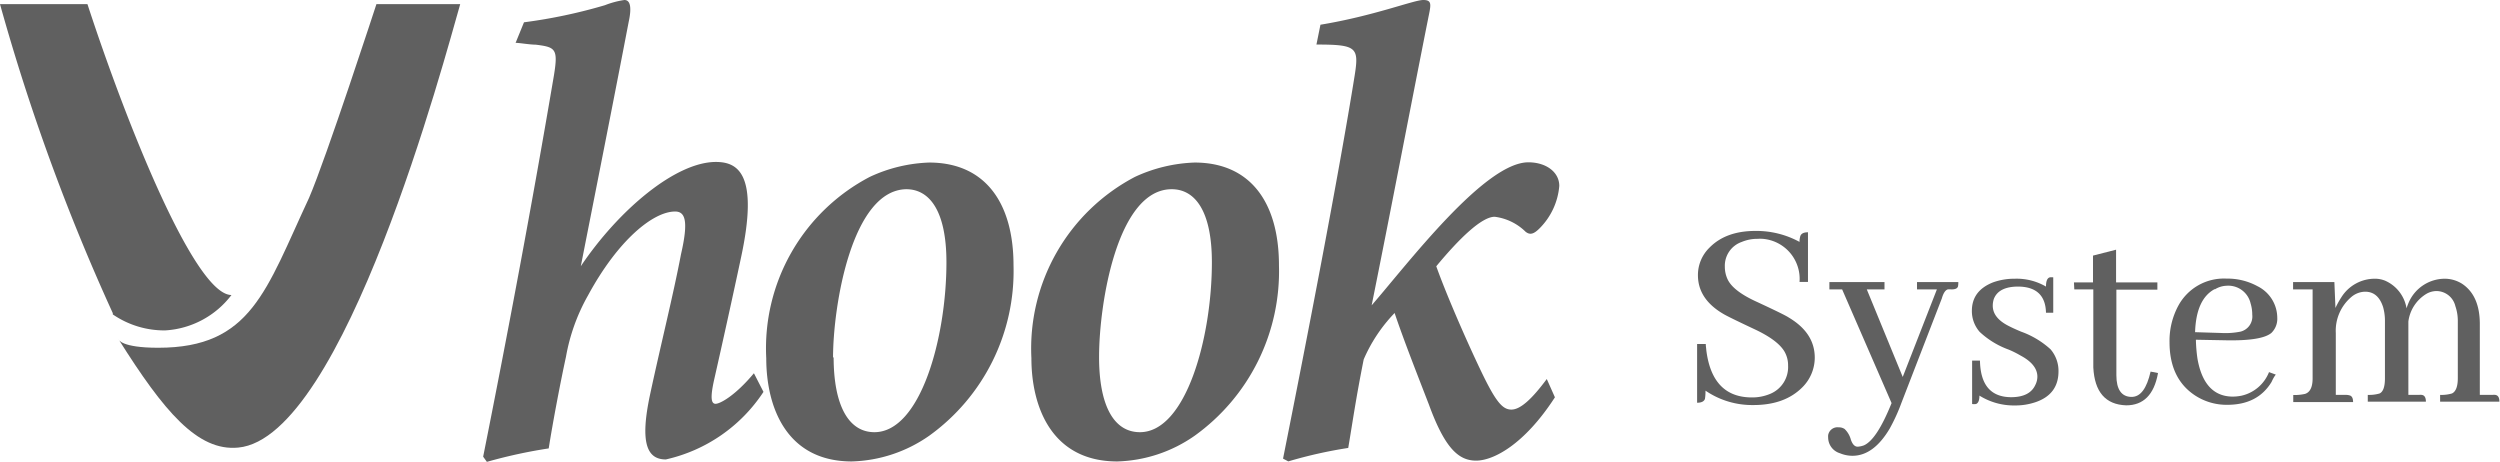 <svg xmlns="http://www.w3.org/2000/svg" viewBox="0 0 423.72 78.27"><defs><style>.cls-1{fill:#606060;}</style></defs><g id="Camada_2" data-name="Camada 2"><g id="Camada_1-2" data-name="Camada 1"><path class="cls-1" d="M88.81,3.78A88.1,88.1,0,0,0,102.53.88a15,15,0,0,1,3.3-.88c1,0,1.26,1.24.73,3.68-2.46,12.84-5.6,28.64-8.12,41.44,6.45-9.58,16.09-17.67,22.89-17.67,3.72,0,7.34,2,4.25,16.27-1.31,6.17-3.15,14.51-4.56,20.72-.63,2.85-.52,4,.26,4s3.35-1.4,6.5-5.18l1.62,3.16a26.82,26.82,0,0,1-16.55,11.45c-3.14,0-4.45-2.69-2.67-11S114.11,50,115.42,43.1c1.3-5.65.73-7.25-1-7.25-3.67,0-9.64,4.76-14.77,14.24a32.57,32.57,0,0,0-3.72,10.36C94.94,65,93.68,71.69,93,76a85.06,85.06,0,0,0-10.48,2.28l-.63-.88c4.14-20.72,8.33-43,12-64.65.73-4.5.26-4.76-3.09-5.18-1,0-2.78-.31-3.41-.31Z"></path><path class="cls-1" d="M171.78,45a34.37,34.37,0,0,1-14.3,28.86,24,24,0,0,1-13.1,4.35c-11.1,0-14.51-9.22-14.51-17.51a32.77,32.77,0,0,1,17.55-30.72,25.73,25.73,0,0,1,10.06-2.43c9.42,0,14.3,6.73,14.3,17.45M141.29,60.5c0,8.29,2.57,12.75,6.91,12.75,7.81,0,12.21-16,12.21-28.8,0-8.65-2.83-12.38-6.81-12.38-9.22.15-12.41,19.73-12.41,28.59"></path><path class="cls-1" d="M216.77,45a34.32,34.32,0,0,1-14.3,28.86,24,24,0,0,1-13.1,4.35c-11.1,0-14.56-9.22-14.56-17.51a32.84,32.84,0,0,1,17.55-30.72,26,26,0,0,1,10.11-2.43c9.43,0,14.3,6.73,14.3,17.45M186.28,60.5c0,8.29,2.52,12.75,6.92,12.75,7.8,0,12.2-16,12.2-28.8,0-8.65-2.83-12.38-6.81-12.38-9.22,0-12.31,19.37-12.31,28.43"></path><path class="cls-1" d="M263.54,67.34c-5.23,8.08-10.47,10.73-13.35,10.73s-5.24-1.92-8-9.48c-2-5.18-4.35-11.14-5.82-15.54a26.35,26.35,0,0,0-5.24,7.87c-1.31,6.58-1.78,10-2.62,15a76.86,76.86,0,0,0-10.16,2.28l-.89-.47c4-20,9.43-48,12.15-65,.74-4.71.32-5.18-6.49-5.18l.68-3.36C232.9,2.69,239.61,0,241.23,0s1.26.93.79,3.32c-3,15.07-6.29,32.32-9.54,48.43,6.08-7,19.12-24.24,26.56-24.24,3,0,5.24,1.65,5.24,4a11.51,11.51,0,0,1-3.35,7.2c-1,1-1.63,1.14-2.36.57a9.08,9.08,0,0,0-5.24-2.54c-2.2,0-6,3.68-9.9,8.39,1.62,4.56,4.92,12.17,7.49,17.56s3.72,6.73,5.24,6.73,3.46-1.76,6-5.18Z"></path><path class="cls-1" d="M78,.7H63.8S55.26,26.89,52.38,33.54c-7.33,15.71-9.8,25.4-25.56,25.4h0c-6.34,0-6.71-1.41-6.71-1.41,7.65,12.15,13.36,19,20.27,18.33C58.35,74.19,75.43,9.6,78,.7"></path><path class="cls-1" d="M19.12,53.29A15.42,15.42,0,0,0,28,56,15.22,15.22,0,0,0,39.23,50C33,50,21.37,20.76,14.82.7H0A354.74,354.74,0,0,0,19.12,53.08"></path><path class="cls-1" d="M305.47,65.65c-2,2-4.74,3-8.29,3a14,14,0,0,1-8.12-2.44,8.05,8.05,0,0,1-.09,1.39c-.15.44-.6.66-1.33.66V58.3h1.47c0,.32.06.66.09,1.06q1,8,7.73,8a7.84,7.84,0,0,0,3.13-.62,4.91,4.91,0,0,0,3-4.78,4.64,4.64,0,0,0-.56-2.28c-.73-1.33-2.46-2.64-5.19-3.91-3-1.41-4.73-2.26-5.25-2.58-2.86-1.68-4.28-3.87-4.28-6.54A6.47,6.47,0,0,1,289.71,42c1.87-1.92,4.47-2.86,7.82-2.86A15.28,15.28,0,0,1,305,41a2.72,2.72,0,0,1,.09-.81c.09-.55.53-.82,1.34-.82v8.41H305a6.81,6.81,0,0,0-6.23-7.3h0a6.17,6.17,0,0,0-.86,0,6.87,6.87,0,0,0-2.72.53,4.27,4.27,0,0,0-2.85,4.21,5,5,0,0,0,.5,2.19q1,2,5.08,3.82c3,1.4,4.75,2.25,5.24,2.58,2.94,1.75,4.42,4,4.42,6.82A7.11,7.11,0,0,1,305.47,65.65Z"></path><path class="cls-1" d="M315.92,75.48c1.47-.67,3-3,4.68-7.16l-8.38-19.27h-2.16V47.81h9.34v1.24h-3l6.09,14.84,5.79-14.84h-3.37V47.81h7a3.4,3.4,0,0,1-.05.71c-.09.36-.45.53-1.1.53a3.42,3.42,0,0,0-.64,0c-.4.12-.75.63-1,1.52l-6.85,17.71a30.52,30.52,0,0,1-2,4.38c-1.78,3-3.88,4.59-6.3,4.59a5.5,5.5,0,0,1-2.12-.43,2.8,2.8,0,0,1-2-2.63,3.08,3.08,0,0,1,0-.43,1.6,1.6,0,0,1,1.79-1.33,1.69,1.69,0,0,1,1,.28,3.87,3.87,0,0,1,1.06,1.81c.28.8.66,1.19,1.15,1.19A3.71,3.71,0,0,0,315.92,75.48Z"></path><path class="cls-1" d="M340.84,67.32q3.2,0,4.14-2.11a3.07,3.07,0,0,0,.33-1.37c0-1.4-1-2.6-2.85-3.58a16.3,16.3,0,0,0-2-1,14.4,14.4,0,0,1-4.92-3,5.33,5.33,0,0,1-1.33-3.58c0-2.26,1.18-3.87,3.58-4.82a10.74,10.74,0,0,1,3.68-.62,9.89,9.89,0,0,1,5.3,1.33c0-.91.21-1.44.64-1.56a2,2,0,0,1,.59,0v6h-1.23c-.06-2.92-1.64-4.41-4.7-4.44q-3.32,0-4.14,2.1a3.74,3.74,0,0,0-.18,1.15q0,2.1,2.8,3.48c.43.22,1.09.53,2,.91a14.79,14.79,0,0,1,5,3,5.62,5.62,0,0,1,1.34,3.73c0,2.63-1.34,4.39-4,5.26a10.63,10.63,0,0,1-3.4.52,11,11,0,0,1-6-1.67c0,.83-.21,1.3-.6,1.43a3.42,3.42,0,0,1-.64,0V61.12h1.33C335.66,65.24,337.41,67.29,340.84,67.32Z"></path><path class="cls-1" d="M351.51,47.86h3.23V43.32l3.91-1v5.54h7v1.24h-6.95v14.5c0,2.39.86,3.61,2.48,3.67s2.67-1.46,3.32-4.29l1.24.24v.1q-1,5.38-5.38,5.38c-3.5-.12-5.36-2.27-5.57-6.43V49.05h-3.22Z"></path><path class="cls-1" d="M385,64.74c-1.57,2.58-4.05,3.87-7.5,3.87A9.77,9.77,0,0,1,372,67q-4.29-2.85-4.29-9a12.5,12.5,0,0,1,1.47-6.15,8.78,8.78,0,0,1,8.19-4.63,10.61,10.61,0,0,1,5.25,1.29,6,6,0,0,1,3.35,5.35,3.33,3.33,0,0,1-1,2.57q-1.61,1.34-7.49,1.25l-5.3-.1a25,25,0,0,0,.27,3.24c.74,4.21,2.73,6.4,6,6.4a7.63,7.63,0,0,0,1.43-.15,6.55,6.55,0,0,0,4.69-4l1.15.42C385.38,63.92,385.19,64.33,385,64.74ZM375.36,49q-3.14,1.68-3.32,7.3l4.51.14a13,13,0,0,0,3.18-.23,2.64,2.64,0,0,0,2-2.87,6.49,6.49,0,0,0-.28-1.91,3.87,3.87,0,0,0-4.05-3,4,4,0,0,0-2,.61Z"></path><path class="cls-1" d="M398.17,67c.43.08.65.45.65,1.15H388.68v-1.2a8.17,8.17,0,0,0,2-.19c.86-.28,1.28-1.17,1.28-2.63V49.05h-3.31V47.81h7l.18,4.39a13.93,13.93,0,0,1,1-1.81,6.69,6.69,0,0,1,5.71-3.15,4.51,4.51,0,0,1,1.7.33,6.21,6.21,0,0,1,3.64,4.69,10.56,10.56,0,0,1,.42-1.11,6.7,6.7,0,0,1,6-3.91,5.55,5.55,0,0,1,3,.86q3,2,3,6.83v12h2.16a1.85,1.85,0,0,1,.47,0c.46.07.69.45.69,1.15H413.57V66.93a6.32,6.32,0,0,0,2-.24c.64-.29,1-1.15,1-2.58V54.49a7.73,7.73,0,0,0-.42-2.62,3.31,3.31,0,0,0-3.23-2.54,3.48,3.48,0,0,0-1.6.43,6.44,6.44,0,0,0-3.13,4.73V66.93H410a1.85,1.85,0,0,1,.47,0c.46.07.69.45.69,1.15h-9.85V66.93a6.35,6.35,0,0,0,2-.24c.61-.29.91-1.15.91-2.58V54.49a8.57,8.57,0,0,0-.31-2.43c-.56-1.75-1.57-2.62-3.05-2.62a3.69,3.69,0,0,0-2.34.9,7.49,7.49,0,0,0-2.63,6.1V66.93h1.85A2,2,0,0,1,398.17,67Z"></path></g></g></svg>